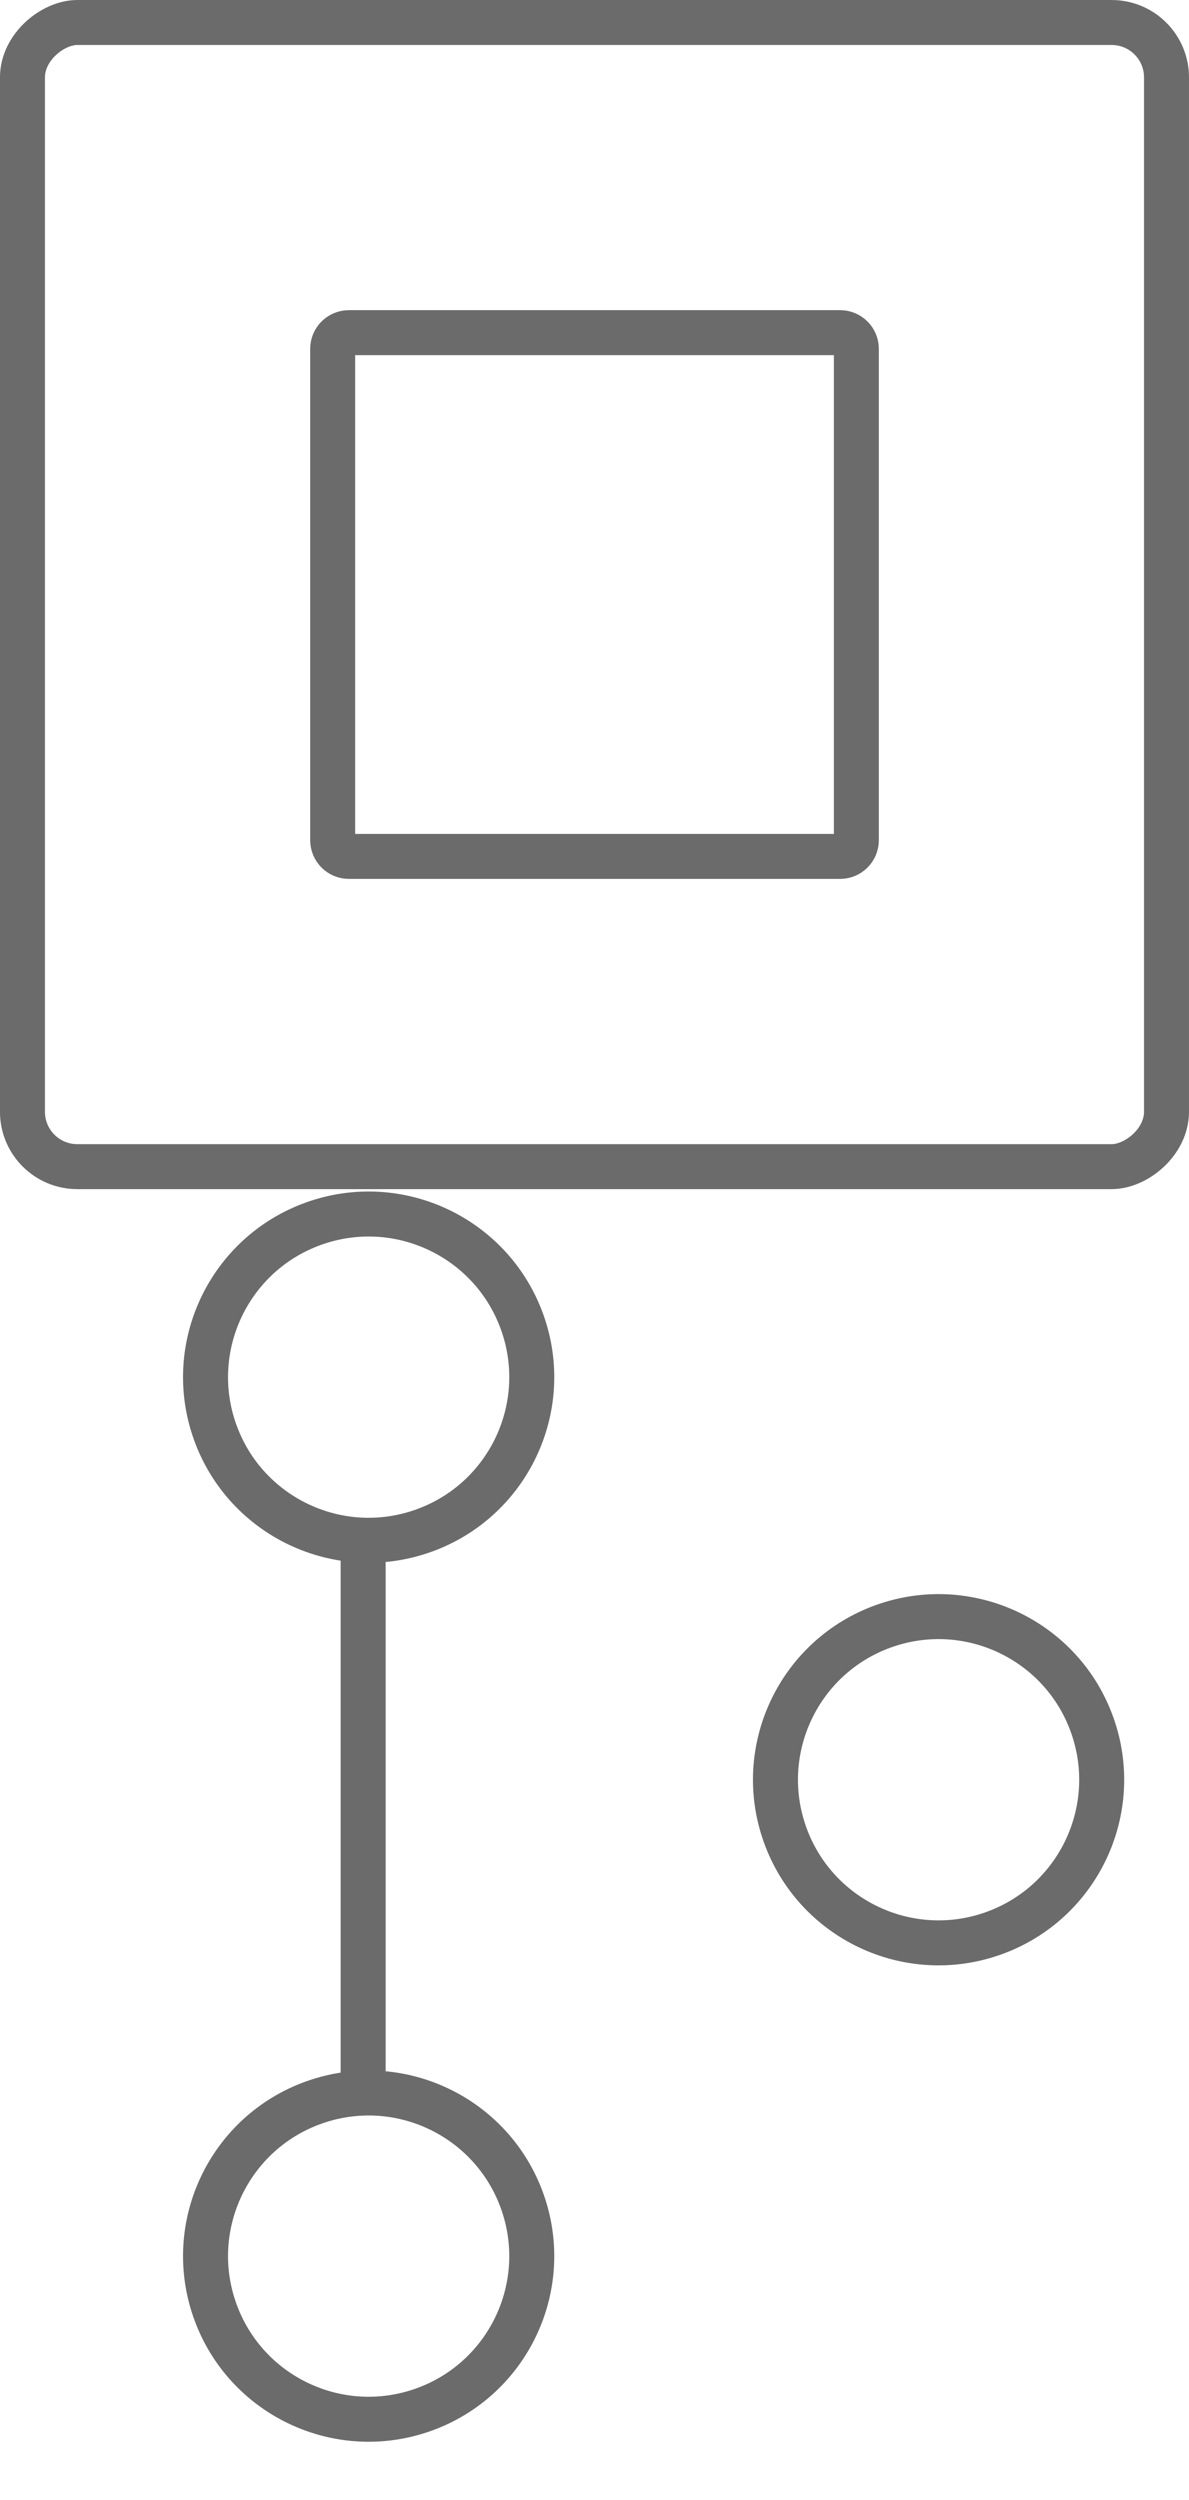 <svg width="39" height="82" viewBox="0 0 39 82" fill="none" xmlns="http://www.w3.org/2000/svg">
<rect x="38.262" y="0.738" width="37.525" height="37.525" rx="1.799" transform="rotate(90 38.262 0.738)" stroke="#6B6B6B" stroke-width="1.475"/>
<path d="M11.443 10.91H27.558C27.851 10.91 28.089 11.148 28.089 11.441V27.557C28.089 27.85 27.851 28.088 27.558 28.088H11.443C11.15 28.088 10.912 27.85 10.912 27.557V11.441C10.912 11.148 11.15 10.91 11.443 10.91Z" stroke="#6B6B6B" stroke-width="1.475"/>
<path d="M11.911 69.053L11.911 50.402" stroke="#6B6B6B" stroke-width="1.476" stroke-linejoin="round"/>
<circle cx="12.092" cy="45.167" r="5.349" transform="rotate(160.37 12.092 45.167)" stroke="#6B6B6B" stroke-width="1.476"/>
<circle cx="30.786" cy="58.371" r="5.349" transform="rotate(160.37 30.786 58.371)" stroke="#6B6B6B" stroke-width="1.476"/>
<circle cx="12.092" cy="73.995" r="5.349" transform="rotate(160.37 12.092 73.995)" stroke="#6B6B6B" stroke-width="1.476"/>
</svg>

